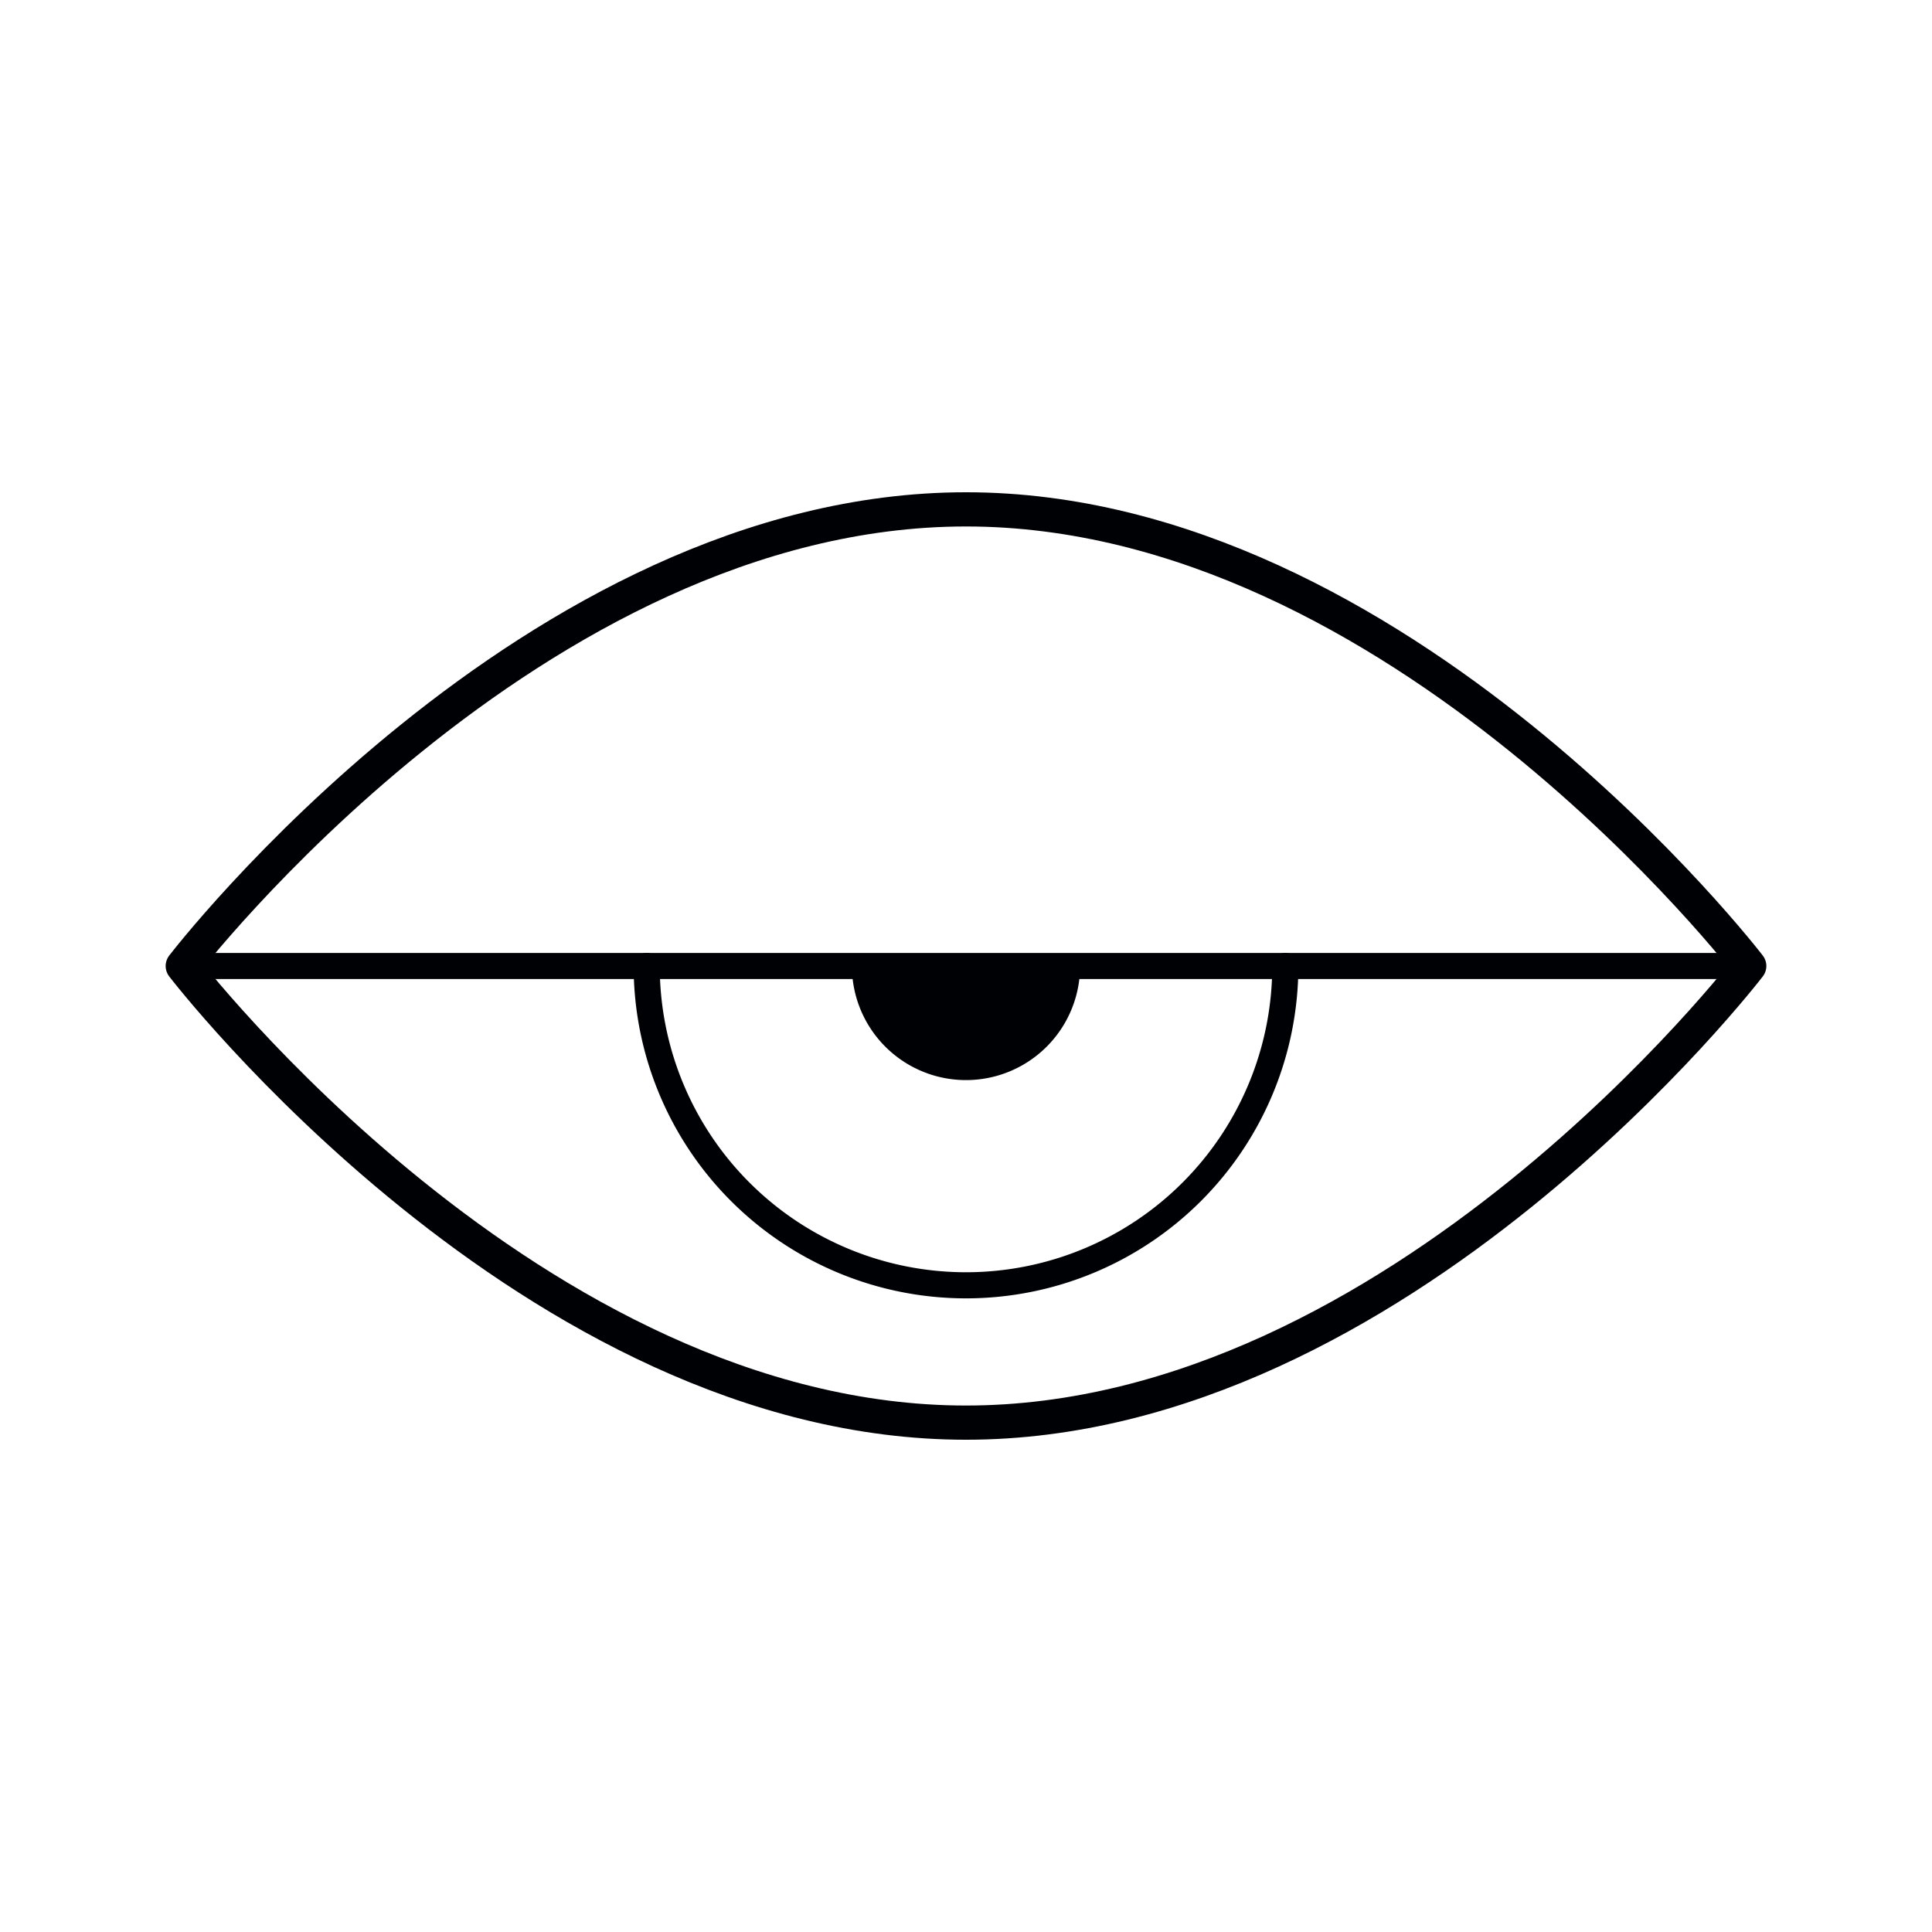 <svg xmlns="http://www.w3.org/2000/svg" viewBox="0 0 74 74"><defs><style>.cls-1,.cls-2,.cls-4{fill:none;stroke:#000105;stroke-linecap:round;stroke-linejoin:round;}.cls-2{stroke-width:1.31px;}.cls-3{fill:#000105;}.cls-4{stroke-width:1.42px;}</style></defs><title>•-Капли от усталостиимпортерия</title><g id="Слой_2" data-name="Слой 2"><path class="cls-1" d="M49.23,37a12.23,12.23,0,0,1-24.46,0"/><path class="cls-2" d="M67,37S53.59,54.49,37,54.49,7,37,7,37,20.41,19.51,37,19.51,67,37,67,37Z"/><line class="cls-1" x1="6.96" y1="37" x2="67.04" y2="37"/><path class="cls-3" d="M32.63,37a4.37,4.37,0,0,0,8.74,0Z"/><polyline class="cls-4" points="977.31 -556.09 977.31 283.58 187.97 283.58 187.97 524.42 -73.28 524.42 -351.14 524.42 -351.14 -539.86"/></g></svg>